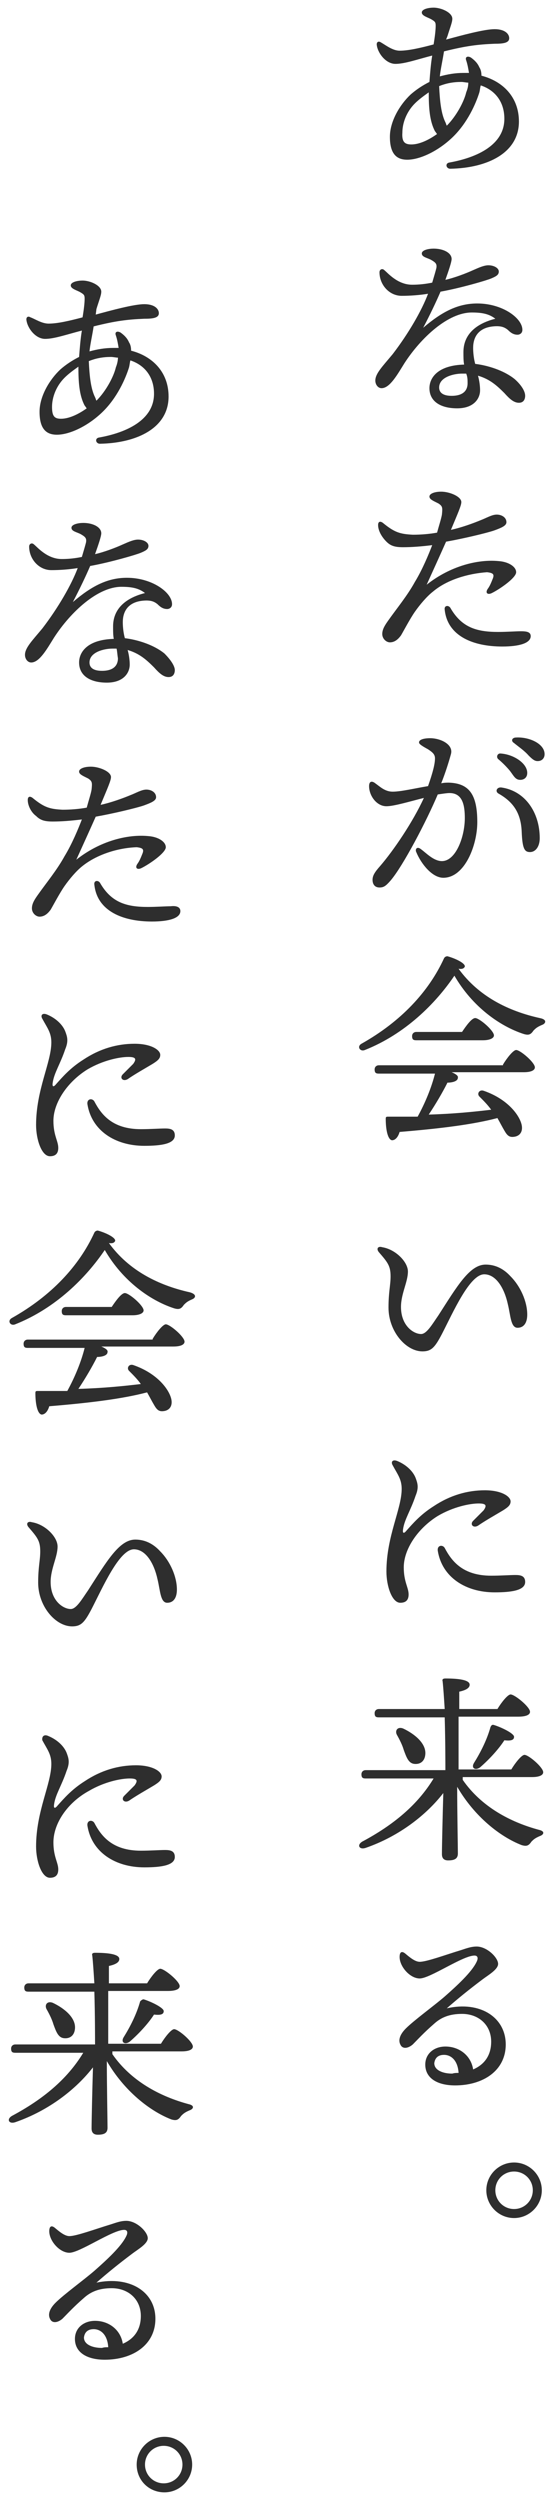 <?xml version="1.0" encoding="utf-8"?>
<!-- Generator: Adobe Illustrator 26.1.0, SVG Export Plug-In . SVG Version: 6.00 Build 0)  -->
<svg version="1.1" id="レイヤー_1" xmlns="http://www.w3.org/2000/svg" xmlns:xlink="http://www.w3.org/1999/xlink" x="0px"
	 y="0px" width="80px" height="360px" viewBox="0 0 80 360" style="enable-background:new 0 0 80 360;" xml:space="preserve">
<style type="text/css">
	.st0{fill:#2E2E2E;}
</style>
<g>
	<path class="st0" d="M64.3,5.7c2.2-0.6,5.5-1.5,7-1.5c1.5,0,2.1,0.7,2.1,1.3c0,0.7-0.9,0.8-2.1,0.8c-2.4,0.1-4.1,0.3-7.3,1.1
		c-0.2,1.3-0.5,2.6-0.6,3.6c1.1-0.3,2.2-0.5,3.4-0.5c0.3,0,0.5,0,0.8,0c-0.1-0.6-0.2-1.2-0.4-1.8c-0.2-0.5,0.2-0.7,0.7-0.4
		c0.4,0.3,0.9,0.7,1.2,1.4c0.2,0.3,0.3,0.7,0.3,1.2c3.1,0.8,5.4,3.1,5.4,6.6c0,4.5-4.5,6.7-9.9,6.8c-0.6,0-0.8-0.8-0.1-0.9
		c3.9-0.7,7.9-2.5,7.9-6.3c0-2.4-1.3-4.1-3.4-4.8c-0.1,0.3-0.1,0.6-0.2,1c-0.5,1.6-1.7,4.4-3.9,6.5c-2.1,2-4.7,3.2-6.5,3.2
		c-1.5,0-2.5-0.8-2.5-3.3c0-2.2,1.4-4.6,3-6.1c0.8-0.7,1.7-1.3,2.7-1.8c0.1-1.3,0.2-2.6,0.4-3.8c-2.3,0.6-4,1.2-5.3,1.2
		c-1.4,0-2.6-1.6-2.7-2.8c0-0.4,0.3-0.5,0.6-0.3c0.7,0.4,1.7,1.2,2.7,1.2c1.3,0,3-0.4,4.9-0.9c0.2-1.2,0.3-2.1,0.3-2.7
		c0-0.5-0.1-0.6-0.6-0.9c-0.5-0.3-1.4-0.5-1.4-1c0-0.5,1-0.7,1.7-0.7c1.1,0,2.7,0.7,2.7,1.6c0,0.5-0.3,1.2-0.7,2.5L64.3,5.7z
		 M59.3,20.8c1,0,2.3-0.5,3.7-1.5c-0.1-0.1-0.2-0.3-0.3-0.4c-0.8-1.5-0.9-3.5-0.9-5.6c-0.7,0.5-1.4,1-2,1.6
		c-1.2,1.2-1.8,2.8-1.8,4.2C57.9,20.5,58.4,20.8,59.3,20.8z M67.5,11.9c-0.3,0-0.7-0.1-1-0.1c-1.2,0-2.2,0.2-3.2,0.6
		c0.1,2.2,0.3,4,0.9,5.2c0.1,0.2,0.1,0.3,0.2,0.5c1.4-1.4,2.5-3.5,2.8-4.8C67.4,12.8,67.5,12.4,67.5,11.9z"/>
	<path class="st0" d="M75.7,57c0,0.3-0.1,1-0.9,1c-0.7,0-1.3-0.5-2.1-1.4c-1.1-1.1-2.1-2-3.8-2.5c0.2,0.7,0.3,1.5,0.3,2.1
		c0,1.2-0.9,2.6-3.3,2.6c-2.4,0-4-1-4-2.9c0-1.5,1.2-3.3,5-3.4c-0.1-0.5-0.1-1.1-0.1-1.8c0-2.8,2.2-4.2,4.6-4.8
		c-0.9-0.7-1.9-0.9-3.4-0.9c-3.4,0-7.3,3.6-9.7,7.3c-1,1.6-2.1,3.6-3.3,3.6c-0.5,0-0.9-0.5-0.9-1.1c0-1,1-2,2.5-3.8
		c2.3-3,4.2-6.3,5.1-8.7c-1.2,0.2-2.6,0.3-3.8,0.3c-1.8,0-3.2-1.6-3.2-3.4c0-0.4,0.4-0.6,0.7-0.3c0.5,0.4,1.9,2.1,4,2.1
		c1,0,1.9-0.1,2.9-0.3c0.3-1,0.5-1.7,0.6-2.1c0.1-0.6-0.1-0.8-0.8-1.2c-0.6-0.3-1.3-0.4-1.3-0.9c0-0.5,1-0.7,1.7-0.7
		c1.4,0,2.6,0.6,2.6,1.5c0,0.4-0.4,1.6-0.9,3c1.3-0.3,2.9-0.9,4-1.4c0.9-0.4,1.6-0.7,2.2-0.7c0.8,0,1.5,0.4,1.5,0.9
		c0,0.5-0.4,0.7-1.1,1c-0.7,0.3-4.5,1.4-7.3,1.9c-0.6,1.4-1.5,3.3-2.5,5.2c2.8-2.4,5.1-3.5,7.8-3.5c3.6,0,6.5,2.1,6.5,3.8
		c0,0.5-0.4,0.7-0.7,0.7c-0.6,0-1-0.3-1.4-0.7c-0.5-0.4-1-0.6-2.1-0.5c-2.1,0.2-2.9,1.5-2.9,3.1c0,0.7,0.1,1.6,0.3,2.3
		c1.7,0.2,4.1,0.9,5.7,2.2C75.1,55.4,75.7,56.3,75.7,57z M67.2,53.8c-0.2,0-0.4,0-0.6,0c-1.2,0-3.3,0.5-3.3,2c0,0.7,0.5,1.2,1.8,1.2
		c1.8,0,2.3-0.9,2.3-1.8C67.4,54.7,67.4,54.3,67.2,53.8z"/>
	<path class="st0" d="M62.4,85.2c-0.9,0.7-1.9,1.9-2.6,2.9c-0.7,1-1.7,2.9-2,3.4c-0.3,0.4-0.8,1-1.6,1c-0.5,0-1.1-0.5-1.1-1.2
		s0.4-1.3,0.9-2c1.2-1.7,2.7-3.5,3.8-5.5c1.1-1.8,2-4,2.5-5.3c-1.6,0.2-3,0.3-4.2,0.3c-1.2,0-1.8-0.2-2.4-0.8
		c-0.7-0.7-1.2-1.6-1.2-2.4c0-0.5,0.3-0.6,0.7-0.3c1.7,1.4,2.5,1.6,4.3,1.7c1.2,0,2.4-0.1,3.5-0.3c0.3-1.1,0.6-2,0.7-2.6
		c0.1-1,0.1-1.2-0.5-1.6c-0.8-0.4-1.3-0.6-1.3-1c0-0.4,0.7-0.7,1.7-0.7c1.2,0,2.9,0.7,2.9,1.5c0,0.5-0.5,1.6-1.5,4
		c1.4-0.3,3.1-0.9,4.3-1.4c0.8-0.3,1.6-0.8,2.3-0.8s1.4,0.4,1.4,1.1c0,0.5-0.7,0.8-1.8,1.2c-1.2,0.4-4.6,1.2-6.9,1.6
		c-0.8,1.8-1.8,4-2.8,6.2c3.4-2.7,7.4-3.7,10.4-3.4c1.4,0.1,2.5,0.8,2.5,1.6s-2.3,2.4-3.5,3c-0.6,0.3-1,0-0.6-0.6
		c0.3-0.4,0.5-0.9,0.7-1.4c0.3-0.7,0.1-0.9-0.8-1C67.4,82.6,64.4,83.5,62.4,85.2z M76.5,91.6c0,1-1.6,1.5-4.1,1.5
		c-4.2,0-7.9-1.5-8.3-5.3c-0.1-0.6,0.5-0.7,0.8-0.3c1.6,2.8,3.7,3.5,6.9,3.5c1.2,0,2.6-0.1,3.3-0.1C75.9,90.9,76.5,91,76.5,91.6z"/>
	<path class="st0" d="M68.8,118.4c0,3.3-1.8,8-4.9,8c-1.6,0-3.2-2-3.9-3.7c-0.2-0.4,0.1-0.9,0.7-0.4c0.7,0.5,1.8,1.7,3,1.7
		c2,0,3.3-3.5,3.3-6.2c0-1.8-0.3-3.6-2.2-3.6c-0.4,0-1,0.1-1.7,0.2c-1.6,3.8-5,10.3-6.8,12.4c-0.7,0.8-1,1-1.6,1c-0.7,0-1-0.5-1-1.1
		c0-0.6,0.3-1.1,1.1-2c1.9-2.2,4.7-6.3,6.3-9.8c-2,0.5-4.3,1.2-5.4,1.2c-1.4,0-2.5-1.5-2.5-2.9c0-0.7,0.4-0.8,0.9-0.4
		c0.7,0.5,1.4,1.2,2.5,1.2c1.2,0,3.3-0.5,5.1-0.8c0.7-2,1-3.2,1-4c0-0.6-0.4-0.9-1-1.3c-1.1-0.6-1.3-0.8-1.3-1
		c0-0.4,0.7-0.6,1.6-0.6c1.5,0,3.4,0.9,3,2.3c-0.3,1.1-0.8,2.7-1.4,4.2c0.4-0.1,0.8-0.1,1.1-0.1C67.7,112.8,68.8,114.5,68.8,118.4z
		 M77.8,120.7c0,1.2-0.6,2-1.4,2c-0.8,0-1.1-0.5-1.2-2.9c-0.1-2.7-1.2-4.3-3.3-5.5c-0.6-0.3-0.3-1,0.4-0.9
		C75.7,113.9,77.8,117,77.8,120.7z M71.8,109.3c-0.3-0.3-0.1-0.8,0.3-0.8c1.9,0.1,3.9,1.4,3.9,2.8c0,0.7-0.5,1-1,1
		c-0.7,0-0.9-0.5-1.5-1.3C73,110.4,72.4,109.8,71.8,109.3z M78.5,108.6c0,0.6-0.4,1-1,1c-0.4,0-0.7-0.2-1.3-0.8
		c-0.6-0.7-1.5-1.3-2.1-1.8c-0.5-0.3-0.3-0.8,0.3-0.8C76.3,106.1,78.5,107.1,78.5,108.6z"/>
	<path class="st0" d="M78.1,147.6c-0.7,0.3-0.9,0.5-1.2,0.8c-0.4,0.6-0.7,0.7-1.4,0.5c-3.4-1.1-7.4-3.9-10-8.4
		c-2.7,4-7.1,8.4-12.9,10.7c-0.7,0.3-1.2-0.5-0.5-0.9c5.7-3.2,9.7-7.5,11.9-12.3c0.1-0.2,0.3-0.3,0.5-0.3c1.1,0.3,2.6,1,2.5,1.5
		c-0.1,0.2-0.3,0.4-0.9,0.3c2.9,4,7.2,6.1,11.7,7.1C78.9,146.8,78.7,147.4,78.1,147.6z M72.5,153.3c0.6-1,1.5-2.1,1.9-2.1
		c0.6,0,2.7,1.8,2.7,2.5c0,0.4-0.5,0.7-1.6,0.7H65.1c0.5,0.2,1,0.5,0.9,0.8c0,0.5-0.8,0.7-1.5,0.7c-0.7,1.4-1.7,3.1-2.7,4.6
		c3.5-0.1,6.5-0.4,9-0.7c-0.5-0.7-1.1-1.3-1.7-1.9c-0.4-0.4,0-1.1,0.7-0.8c3.4,1.2,5.1,3.5,5.4,4.9c0.2,1-0.3,1.6-1.1,1.7
		c-0.7,0.1-1-0.2-1.4-0.9c-0.3-0.5-0.6-1.1-1-1.8c-3.4,0.9-8,1.5-14.1,2c-0.2,0.7-0.6,1.2-1.1,1.2c-0.6-0.1-0.9-1.5-0.9-3.1
		c0-0.3,0.1-0.3,0.4-0.3c1.4,0,2.9,0,4.2,0c1.1-2,2-4.2,2.5-6.2h-8.1c-0.4,0-0.6-0.1-0.6-0.6c0-0.4,0.3-0.6,0.6-0.6H72.5z M60,149.8
		c-0.4,0-0.6-0.1-0.6-0.6c0-0.4,0.3-0.6,0.6-0.6h6.6c0.6-0.9,1.4-2,1.9-2c0.6,0,2.7,1.8,2.7,2.5c0,0.4-0.6,0.7-1.6,0.7H60z"/>
	<path class="st0" d="M76,189.3c0,1.2-0.5,1.9-1.4,1.9c-1,0-1-1.8-1.4-3.4c-0.5-2.3-1.7-4.3-3.4-4.3c-2.1,0-4.5,5.5-6.1,8.6
		c-1,1.9-1.5,2.5-2.8,2.5c-2.4,0-4.9-2.9-4.9-6.3c0-2.3,0.3-3.2,0.3-4.5c0-1.5-0.4-2-1.7-3.5c-0.4-0.5-0.1-0.9,0.5-0.7
		c1.9,0.3,3.7,2.1,3.7,3.5c0,1.5-1,3.2-1,5.1c0,2.7,1.8,3.9,2.9,3.9c0.8,0,1.6-1.4,2.5-2.7c2.7-4.2,4.5-7.3,6.8-7.3
		c1.4,0,2.6,0.6,3.6,1.7C75,185.2,76,187.4,76,189.3z"/>
	<path class="st0" d="M58.2,225.7c0,2.1,0.7,2.9,0.7,3.9c0,0.7-0.3,1.2-1.2,1.2c-1.2,0-2-2.4-2-4.5c0-5.1,2.2-9,2.2-11.9
		c0-1.4-0.6-2.1-1.3-3.4c-0.3-0.5,0-0.9,0.7-0.6c1.2,0.5,2.2,1.4,2.6,2.4c0.3,0.8,0.5,1.4,0,2.6c-0.7,2.1-1.6,3.4-1.8,4.8
		c-0.1,0.6,0.1,0.7,0.5,0.2c0.9-1,2-2.3,3.9-3.5c2.4-1.6,4.9-2.3,7.4-2.3c2.4,0,3.7,0.9,3.7,1.6c0,0.5-0.3,0.8-1.1,1.3
		c-1,0.6-2.6,1.5-3.6,2.2c-0.7,0.4-1.2-0.2-0.7-0.7c0.5-0.5,1.1-1.1,1.5-1.5c0.5-0.7,0.4-1-0.7-1c-1.3,0-3.7,0.5-5.9,1.8
		C60.2,220.1,58.2,223.1,58.2,225.7z M70.8,226.9c1.4,0,2.7-0.1,3.5-0.1c0.7,0,1.4,0.1,1.4,1c0,1.2-1.9,1.5-4.4,1.5
		c-4.2,0-7.6-2.2-8.2-6c-0.1-0.8,0.7-0.9,1-0.4C65.1,224.8,66.7,226.9,70.8,226.9z"/>
	<path class="st0" d="M66.7,256.3c2.7,3.9,6.9,6.1,11,7.2c0.9,0.2,0.7,0.7,0.1,0.9c-0.7,0.3-0.9,0.5-1.2,0.8
		c-0.4,0.6-0.7,0.7-1.4,0.5c-3.1-1.2-6.8-4.1-9.3-8.4c0,3.5,0.1,8.7,0.1,9.6c0,0.7-0.4,1-1.4,1c-0.6,0-0.9-0.3-0.9-0.9
		c0-1,0.1-5.5,0.2-8.8c-2.4,3.1-6.3,6.2-11.2,7.9c-0.9,0.3-1.3-0.4-0.5-0.9c4.5-2.4,8-5.3,10.3-9.1H52.7c-0.4,0-0.6-0.1-0.6-0.6
		c0-0.4,0.3-0.6,0.6-0.6h11.5c0-0.7,0-4.3-0.1-7.6h-9.5c-0.4,0-0.6-0.1-0.6-0.6c0-0.4,0.3-0.6,0.6-0.6h9.5c-0.1-1.6-0.2-3.1-0.3-4
		c-0.1-0.3,0.1-0.4,0.4-0.4c1.9,0,3.5,0.2,3.5,0.9c0,0.5-0.6,0.8-1.5,1c0,0.5,0,1.5,0,2.5h5.5c0.6-1,1.5-2.1,1.9-2.1
		c0.6,0,2.8,1.8,2.8,2.5c0,0.4-0.5,0.7-1.7,0.7h-8.6c0,2.9,0,6.2,0,7v0.6h7.6c0.6-1,1.5-2.1,1.9-2.1c0.6,0,2.7,1.8,2.7,2.5
		c0,0.4-0.5,0.7-1.6,0.7H66.7z M58.2,252c-0.2-0.7-0.6-1.5-1-2.2c-0.3-0.6,0.1-1.2,0.9-0.9c1.7,0.8,3.4,2.2,3.2,3.8
		c-0.1,0.9-0.7,1.4-1.6,1.3C58.9,253.9,58.6,253.1,58.2,252z M71.2,248.4c1,0.3,2.9,1.2,2.9,1.7c0,0.5-0.5,0.6-1.4,0.5
		c-0.7,1.1-2,2.6-3.5,3.9c-0.7,0.5-1.3,0.1-0.9-0.6c1-1.6,1.9-3.4,2.4-5.2C70.8,248.5,70.9,248.3,71.2,248.4z"/>
	<path class="st0" d="M72.9,294.4c0,3.8-3.3,5.9-7.3,5.9c-2.5,0-4.3-1-4.3-3c0-1.6,1.3-2.6,2.9-2.6c2,0,3.7,1.3,4,3.3
		c1.4-0.6,2.6-1.8,2.6-4c0-2.4-1.8-4-4.2-4c-1.8,0-3,0.5-4,1.4c-1.5,1.3-2.4,2.3-3.1,3c-0.7,0.6-1.5,0.7-1.8,0
		c-0.3-0.6-0.1-1.4,0.8-2.3c1.2-1.2,4.1-3.3,5.6-4.6c1.7-1.5,3.9-3.5,4.6-5c0.3-0.6,0.1-0.9-0.3-0.9c-1.7,0-6.4,3.3-7.9,3.3
		c-1.4,0-2.9-1.7-2.9-3.1c0-0.7,0.3-0.9,0.8-0.5c0.6,0.5,1.4,1.2,2.1,1.2c1,0,3.7-1,6-1.7c0.9-0.3,1.5-0.5,2.2-0.5
		c1.5,0,3.1,1.6,3.1,2.5c0,0.8-1.4,1.6-2.2,2.2c-2,1.5-3.6,2.8-5.2,4.2C69.2,288.1,72.9,290.5,72.9,294.4z M66.1,298.5
		c-0.1-1.7-1-2.6-2.1-2.6c-0.8,0-1.3,0.4-1.4,1.2c0,1,1.2,1.5,2.6,1.5C65.5,298.5,65.8,298.5,66.1,298.5z"/>
	<path class="st0" d="M70.1,315.4c0-2.2,1.8-4,4-4s4,1.8,4,4s-1.8,4-4,4S70.1,317.6,70.1,315.4z M76.8,315.4c0-1.5-1.2-2.7-2.7-2.7
		s-2.7,1.2-2.7,2.7s1.2,2.7,2.7,2.7S76.8,316.9,76.8,315.4z"/>
	<path class="st0" d="M13.8,45.3c2.2-0.6,5.5-1.5,7-1.5c1.5,0,2.1,0.7,2.1,1.3c0,0.7-0.9,0.8-2.1,0.8c-2.4,0.1-4.1,0.3-7.3,1.1
		c-0.2,1.3-0.5,2.6-0.6,3.6c1.1-0.3,2.2-0.5,3.4-0.5c0.3,0,0.5,0,0.8,0c-0.1-0.6-0.2-1.2-0.4-1.8c-0.2-0.5,0.2-0.7,0.7-0.4
		c0.4,0.3,0.9,0.7,1.2,1.4c0.2,0.3,0.3,0.7,0.3,1.2c3.1,0.8,5.4,3.1,5.4,6.6c0,4.5-4.5,6.7-9.9,6.8c-0.6,0-0.8-0.8-0.1-0.9
		c3.9-0.7,7.9-2.5,7.9-6.3c0-2.4-1.3-4.1-3.4-4.8c-0.1,0.3-0.1,0.6-0.2,1c-0.5,1.6-1.7,4.4-3.9,6.5c-2.1,2-4.7,3.2-6.5,3.2
		c-1.5,0-2.5-0.8-2.5-3.3c0-2.2,1.4-4.6,3-6.1c0.8-0.7,1.7-1.3,2.7-1.8c0.1-1.3,0.2-2.6,0.4-3.8c-2.3,0.6-4,1.2-5.3,1.2
		c-1.4,0-2.6-1.6-2.7-2.8c0-0.4,0.3-0.5,0.6-0.3C5,45.9,6,46.6,7,46.6c1.3,0,3-0.4,4.9-0.9c0.2-1.2,0.3-2.1,0.3-2.7
		c0-0.5-0.1-0.6-0.6-0.9c-0.5-0.3-1.4-0.5-1.4-1c0-0.5,1-0.7,1.7-0.7c1.1,0,2.7,0.7,2.7,1.6c0,0.5-0.3,1.2-0.7,2.5L13.8,45.3z
		 M8.8,60.3c1,0,2.3-0.5,3.7-1.5c-0.1-0.1-0.2-0.3-0.3-0.4c-0.8-1.5-0.9-3.5-0.9-5.6c-0.7,0.5-1.4,1-2,1.6c-1.2,1.2-1.8,2.8-1.8,4.2
		C7.5,60,7.9,60.3,8.8,60.3z M17,51.5c-0.3,0-0.7-0.1-1-0.1c-1.2,0-2.2,0.2-3.2,0.6c0.1,2.2,0.3,4,0.9,5.2c0.1,0.2,0.1,0.3,0.2,0.5
		c1.4-1.4,2.5-3.5,2.8-4.8C16.9,52.4,17,51.9,17,51.5z"/>
	<path class="st0" d="M25.2,96.5c0,0.3-0.1,1-0.9,1c-0.7,0-1.3-0.5-2.1-1.4c-1.1-1.1-2.1-2-3.8-2.5c0.2,0.7,0.3,1.5,0.3,2.1
		c0,1.2-0.9,2.6-3.3,2.6c-2.4,0-4-1-4-2.9c0-1.5,1.2-3.3,5-3.4c-0.1-0.5-0.1-1.1-0.1-1.8c0-2.8,2.2-4.2,4.6-4.8
		c-0.9-0.7-1.9-0.9-3.4-0.9c-3.4,0-7.3,3.6-9.7,7.3c-1,1.6-2.1,3.6-3.3,3.6c-0.5,0-0.9-0.5-0.9-1.1c0-1,1-2,2.5-3.8
		c2.3-3,4.2-6.3,5.1-8.7c-1.2,0.2-2.6,0.3-3.8,0.3c-1.8,0-3.2-1.6-3.2-3.4c0-0.4,0.4-0.6,0.7-0.3c0.5,0.4,1.9,2.1,4,2.1
		c1,0,1.9-0.1,2.9-0.3c0.3-1,0.5-1.7,0.6-2.1c0.1-0.6-0.1-0.8-0.8-1.2c-0.6-0.3-1.3-0.4-1.3-0.9c0-0.5,1-0.7,1.7-0.7
		c1.4,0,2.6,0.6,2.6,1.5c0,0.4-0.4,1.6-0.9,3c1.3-0.3,2.9-0.9,4-1.4c0.9-0.4,1.6-0.7,2.2-0.7c0.8,0,1.5,0.4,1.5,0.9
		c0,0.5-0.4,0.7-1.1,1c-0.7,0.3-4.5,1.4-7.3,1.9c-0.6,1.4-1.5,3.3-2.5,5.2c2.8-2.4,5.1-3.5,7.8-3.5c3.6,0,6.5,2.1,6.5,3.8
		c0,0.5-0.4,0.7-0.7,0.7c-0.6,0-1-0.3-1.4-0.7c-0.5-0.4-1-0.6-2.1-0.5c-2.1,0.2-2.9,1.5-2.9,3.1c0,0.7,0.1,1.6,0.3,2.3
		c1.7,0.2,4.1,0.9,5.7,2.2C24.6,95,25.2,95.9,25.2,96.5z M16.8,93.4c-0.2,0-0.4,0-0.6,0c-1.2,0-3.3,0.5-3.3,2c0,0.7,0.5,1.2,1.8,1.2
		c1.8,0,2.3-0.9,2.3-1.8C16.9,94.2,16.9,93.8,16.8,93.4z"/>
	<path class="st0" d="M11.9,124.7c-0.9,0.7-1.9,1.9-2.6,2.9c-0.7,1-1.7,2.9-2,3.4c-0.3,0.4-0.8,1-1.6,1c-0.5,0-1.1-0.5-1.1-1.2
		s0.4-1.3,0.9-2c1.2-1.7,2.7-3.5,3.8-5.5c1.1-1.8,2-4,2.5-5.3c-1.6,0.2-3,0.3-4.2,0.3c-1.2,0-1.8-0.2-2.4-0.8C4.5,117,4,116,4,115.2
		c0-0.5,0.3-0.6,0.7-0.3c1.7,1.4,2.5,1.6,4.3,1.7c1.2,0,2.4-0.1,3.5-0.3c0.3-1.1,0.6-2,0.7-2.6c0.1-1,0.1-1.2-0.5-1.6
		c-0.8-0.4-1.3-0.6-1.3-1c0-0.4,0.7-0.7,1.7-0.7c1.2,0,2.9,0.7,2.9,1.5c0,0.5-0.5,1.6-1.5,4c1.4-0.3,3.1-0.9,4.3-1.4
		c0.8-0.3,1.6-0.8,2.3-0.8s1.4,0.4,1.4,1.1c0,0.5-0.7,0.8-1.8,1.2c-1.2,0.4-4.6,1.2-6.9,1.6c-0.8,1.8-1.8,4-2.8,6.2
		c3.4-2.7,7.4-3.7,10.4-3.4c1.4,0.1,2.5,0.8,2.5,1.6s-2.3,2.4-3.5,3c-0.6,0.3-1,0-0.6-0.6c0.3-0.4,0.5-0.9,0.7-1.4
		c0.3-0.7,0.1-0.9-0.8-1C16.9,122.1,13.9,123.1,11.9,124.7z M26,131.2c0,1-1.6,1.5-4.1,1.5c-4.2,0-7.9-1.5-8.3-5.3
		c-0.1-0.6,0.5-0.7,0.8-0.3c1.6,2.8,3.7,3.5,6.9,3.5c1.2,0,2.6-0.1,3.3-0.1C25.4,130.4,26,130.6,26,131.2z"/>
	<path class="st0" d="M7.7,161.4c0,2.1,0.7,2.9,0.7,3.9c0,0.7-0.3,1.2-1.2,1.2c-1.2,0-2-2.4-2-4.5c0-5.1,2.2-9,2.2-11.9
		c0-1.4-0.6-2.1-1.3-3.4c-0.3-0.5,0-0.9,0.7-0.6c1.2,0.5,2.2,1.4,2.6,2.4c0.3,0.8,0.5,1.4,0,2.6c-0.7,2.1-1.6,3.4-1.8,4.8
		c-0.1,0.6,0.1,0.7,0.5,0.2c0.9-1,2-2.3,3.9-3.5c2.4-1.6,4.9-2.3,7.4-2.3c2.4,0,3.7,0.9,3.7,1.6c0,0.5-0.3,0.8-1.1,1.3
		c-1,0.6-2.6,1.5-3.6,2.2c-0.7,0.4-1.2-0.2-0.7-0.7c0.5-0.5,1.1-1.1,1.5-1.5c0.5-0.7,0.4-1-0.7-1c-1.3,0-3.7,0.5-5.9,1.8
		C9.7,155.8,7.7,158.8,7.7,161.4z M20.3,162.6c1.4,0,2.7-0.1,3.5-0.1c0.7,0,1.4,0.1,1.4,1c0,1.2-1.9,1.5-4.4,1.5
		c-4.2,0-7.6-2.2-8.2-6c-0.1-0.8,0.7-0.9,1-0.4C14.6,160.5,16.2,162.6,20.3,162.6z"/>
	<path class="st0" d="M27.7,187.1c-0.7,0.3-0.9,0.5-1.2,0.8c-0.4,0.6-0.7,0.7-1.4,0.5c-3.4-1.1-7.4-3.9-10-8.4
		c-2.7,4-7.1,8.4-12.9,10.7c-0.7,0.3-1.2-0.5-0.5-0.9c5.7-3.2,9.7-7.5,11.9-12.3c0.1-0.2,0.3-0.3,0.5-0.3c1.1,0.3,2.6,1,2.5,1.5
		c-0.1,0.2-0.3,0.4-0.9,0.3c2.9,4,7.2,6.1,11.7,7.1C28.4,186.4,28.2,186.9,27.7,187.1z M22,192.8c0.6-1,1.5-2.1,1.9-2.1
		c0.6,0,2.7,1.8,2.7,2.5c0,0.4-0.5,0.7-1.6,0.7H14.6c0.5,0.2,1,0.5,0.9,0.8c0,0.5-0.8,0.7-1.5,0.7c-0.7,1.4-1.7,3.1-2.7,4.6
		c3.5-0.1,6.5-0.4,9-0.7c-0.5-0.7-1.1-1.3-1.7-1.9c-0.4-0.4,0-1.1,0.7-0.8c3.4,1.2,5.1,3.5,5.4,4.9c0.2,1-0.3,1.6-1.1,1.7
		c-0.7,0.1-1-0.2-1.4-0.9c-0.3-0.5-0.6-1.1-1-1.8c-3.4,0.9-8,1.5-14.1,2c-0.2,0.7-0.6,1.2-1.1,1.2c-0.6-0.1-0.9-1.5-0.9-3.1
		c0-0.3,0.1-0.3,0.4-0.3c1.4,0,2.9,0,4.2,0c1.1-2,2-4.2,2.5-6.2H4c-0.4,0-0.6-0.1-0.6-0.6c0-0.4,0.3-0.6,0.6-0.6H22z M9.5,189.4
		c-0.4,0-0.6-0.1-0.6-0.6c0-0.4,0.3-0.6,0.6-0.6h6.6c0.6-0.9,1.4-2,1.9-2c0.6,0,2.7,1.8,2.7,2.5c0,0.4-0.6,0.7-1.6,0.7H9.5z"/>
	<path class="st0" d="M25.5,228.9c0,1.2-0.5,1.9-1.4,1.9c-1,0-1-1.8-1.4-3.4c-0.5-2.3-1.7-4.3-3.4-4.3c-2.1,0-4.5,5.5-6.1,8.6
		c-1,1.9-1.5,2.5-2.8,2.5c-2.4,0-4.9-2.9-4.9-6.3c0-2.3,0.3-3.2,0.3-4.5c0-1.5-0.4-2-1.7-3.5c-0.4-0.5-0.1-0.9,0.5-0.7
		c1.9,0.3,3.7,2.1,3.7,3.5c0,1.5-1,3.2-1,5.1c0,2.7,1.8,3.9,2.9,3.9c0.8,0,1.6-1.4,2.5-2.7c2.7-4.2,4.5-7.3,6.8-7.3
		c1.4,0,2.6,0.6,3.6,1.7C24.5,224.8,25.5,227,25.5,228.9z"/>
	<path class="st0" d="M7.7,265.3c0,2.1,0.7,2.9,0.7,3.9c0,0.7-0.3,1.2-1.2,1.2c-1.2,0-2-2.4-2-4.5c0-5.1,2.2-9,2.2-11.9
		c0-1.4-0.6-2.1-1.3-3.4C6,250,6.4,249.7,7,250c1.2,0.5,2.2,1.4,2.6,2.4c0.3,0.8,0.5,1.4,0,2.6c-0.7,2.1-1.6,3.4-1.8,4.8
		c-0.1,0.6,0.1,0.7,0.5,0.2c0.9-1,2-2.3,3.9-3.5c2.4-1.6,4.9-2.3,7.4-2.3c2.4,0,3.7,0.9,3.7,1.6c0,0.5-0.3,0.8-1.1,1.3
		c-1,0.6-2.6,1.5-3.6,2.2c-0.7,0.4-1.2-0.2-0.7-0.7c0.5-0.5,1.1-1.1,1.5-1.5c0.5-0.7,0.4-1-0.7-1c-1.3,0-3.7,0.5-5.9,1.8
		C9.7,259.6,7.7,262.6,7.7,265.3z M20.3,266.5c1.4,0,2.7-0.1,3.5-0.1c0.7,0,1.4,0.1,1.4,1c0,1.2-1.9,1.5-4.4,1.5
		c-4.2,0-7.6-2.2-8.2-6c-0.1-0.8,0.7-0.9,1-0.4C14.6,264.4,16.2,266.5,20.3,266.5z"/>
	<path class="st0" d="M16.2,295.8c2.7,3.9,6.9,6.1,11,7.2c0.9,0.2,0.7,0.7,0.1,0.9c-0.7,0.3-0.9,0.5-1.2,0.8
		c-0.4,0.6-0.7,0.7-1.4,0.5c-3.1-1.2-6.8-4.1-9.3-8.4c0,3.5,0.1,8.7,0.1,9.6c0,0.7-0.4,1-1.4,1c-0.6,0-0.9-0.3-0.9-0.9
		c0-1,0.1-5.5,0.2-8.8c-2.4,3.1-6.3,6.2-11.2,7.9c-0.9,0.3-1.3-0.4-0.5-0.9c4.5-2.4,8-5.3,10.3-9.1H2.2c-0.4,0-0.6-0.1-0.6-0.6
		c0-0.4,0.3-0.6,0.6-0.6h11.5c0-0.7,0-4.3-0.1-7.6H4.1c-0.4,0-0.6-0.1-0.6-0.6c0-0.4,0.3-0.6,0.6-0.6h9.5c-0.1-1.6-0.2-3.1-0.3-4
		c-0.1-0.3,0.1-0.4,0.4-0.4c1.9,0,3.5,0.2,3.5,0.9c0,0.5-0.6,0.8-1.5,1c0,0.5,0,1.5,0,2.5h5.5c0.6-1,1.5-2.1,1.9-2.1
		c0.6,0,2.8,1.8,2.8,2.5c0,0.4-0.5,0.7-1.7,0.7h-8.6c0,2.9,0,6.2,0,7v0.6h7.6c0.6-1,1.5-2.1,1.9-2.1c0.6,0,2.7,1.8,2.7,2.5
		c0,0.4-0.5,0.7-1.6,0.7H16.2z M7.7,291.5c-0.2-0.7-0.6-1.5-1-2.2c-0.3-0.6,0.1-1.2,0.9-0.9c1.7,0.8,3.4,2.2,3.2,3.8
		c-0.1,0.9-0.7,1.4-1.6,1.3C8.4,293.4,8.1,292.6,7.7,291.5z M20.7,287.9c1,0.3,2.9,1.2,2.9,1.7c0,0.5-0.5,0.6-1.4,0.5
		c-0.7,1.1-2,2.6-3.5,3.9c-0.7,0.5-1.3,0.1-0.9-0.6c1-1.6,1.9-3.4,2.4-5.2C20.3,288.1,20.5,287.9,20.7,287.9z"/>
	<path class="st0" d="M22.4,333.9c0,3.8-3.3,5.9-7.3,5.9c-2.5,0-4.3-1-4.3-3c0-1.6,1.3-2.6,2.9-2.6c2,0,3.7,1.3,4,3.3
		c1.4-0.6,2.6-1.8,2.6-4c0-2.4-1.8-4-4.2-4c-1.8,0-3,0.5-4,1.4c-1.5,1.3-2.4,2.3-3.1,3c-0.7,0.6-1.5,0.7-1.8,0
		c-0.3-0.6-0.1-1.4,0.8-2.3c1.2-1.2,4.1-3.3,5.6-4.6c1.7-1.5,3.9-3.5,4.6-5c0.3-0.6,0.1-0.9-0.3-0.9c-1.7,0-6.4,3.3-7.9,3.3
		c-1.4,0-2.9-1.7-2.9-3.1c0-0.7,0.3-0.9,0.8-0.5c0.6,0.5,1.4,1.2,2.1,1.2c1,0,3.7-1,6-1.7c0.9-0.3,1.5-0.5,2.2-0.5
		c1.5,0,3.1,1.6,3.1,2.5c0,0.8-1.4,1.6-2.2,2.2c-2,1.5-3.6,2.8-5.2,4.2C18.7,327.7,22.4,330,22.4,333.9z M15.6,338
		c-0.1-1.7-1-2.6-2.1-2.6c-0.8,0-1.3,0.4-1.4,1.2c0,1,1.2,1.5,2.6,1.5C15,338,15.3,338,15.6,338z"/>
	<path class="st0" d="M19.7,354.9c0-2.2,1.8-4,4-4s4,1.8,4,4s-1.8,4-4,4S19.7,357.2,19.7,354.9z M26.3,354.9c0-1.5-1.2-2.7-2.7-2.7
		s-2.7,1.2-2.7,2.7s1.2,2.7,2.7,2.7S26.3,356.4,26.3,354.9z"/>
</g>
</svg>
